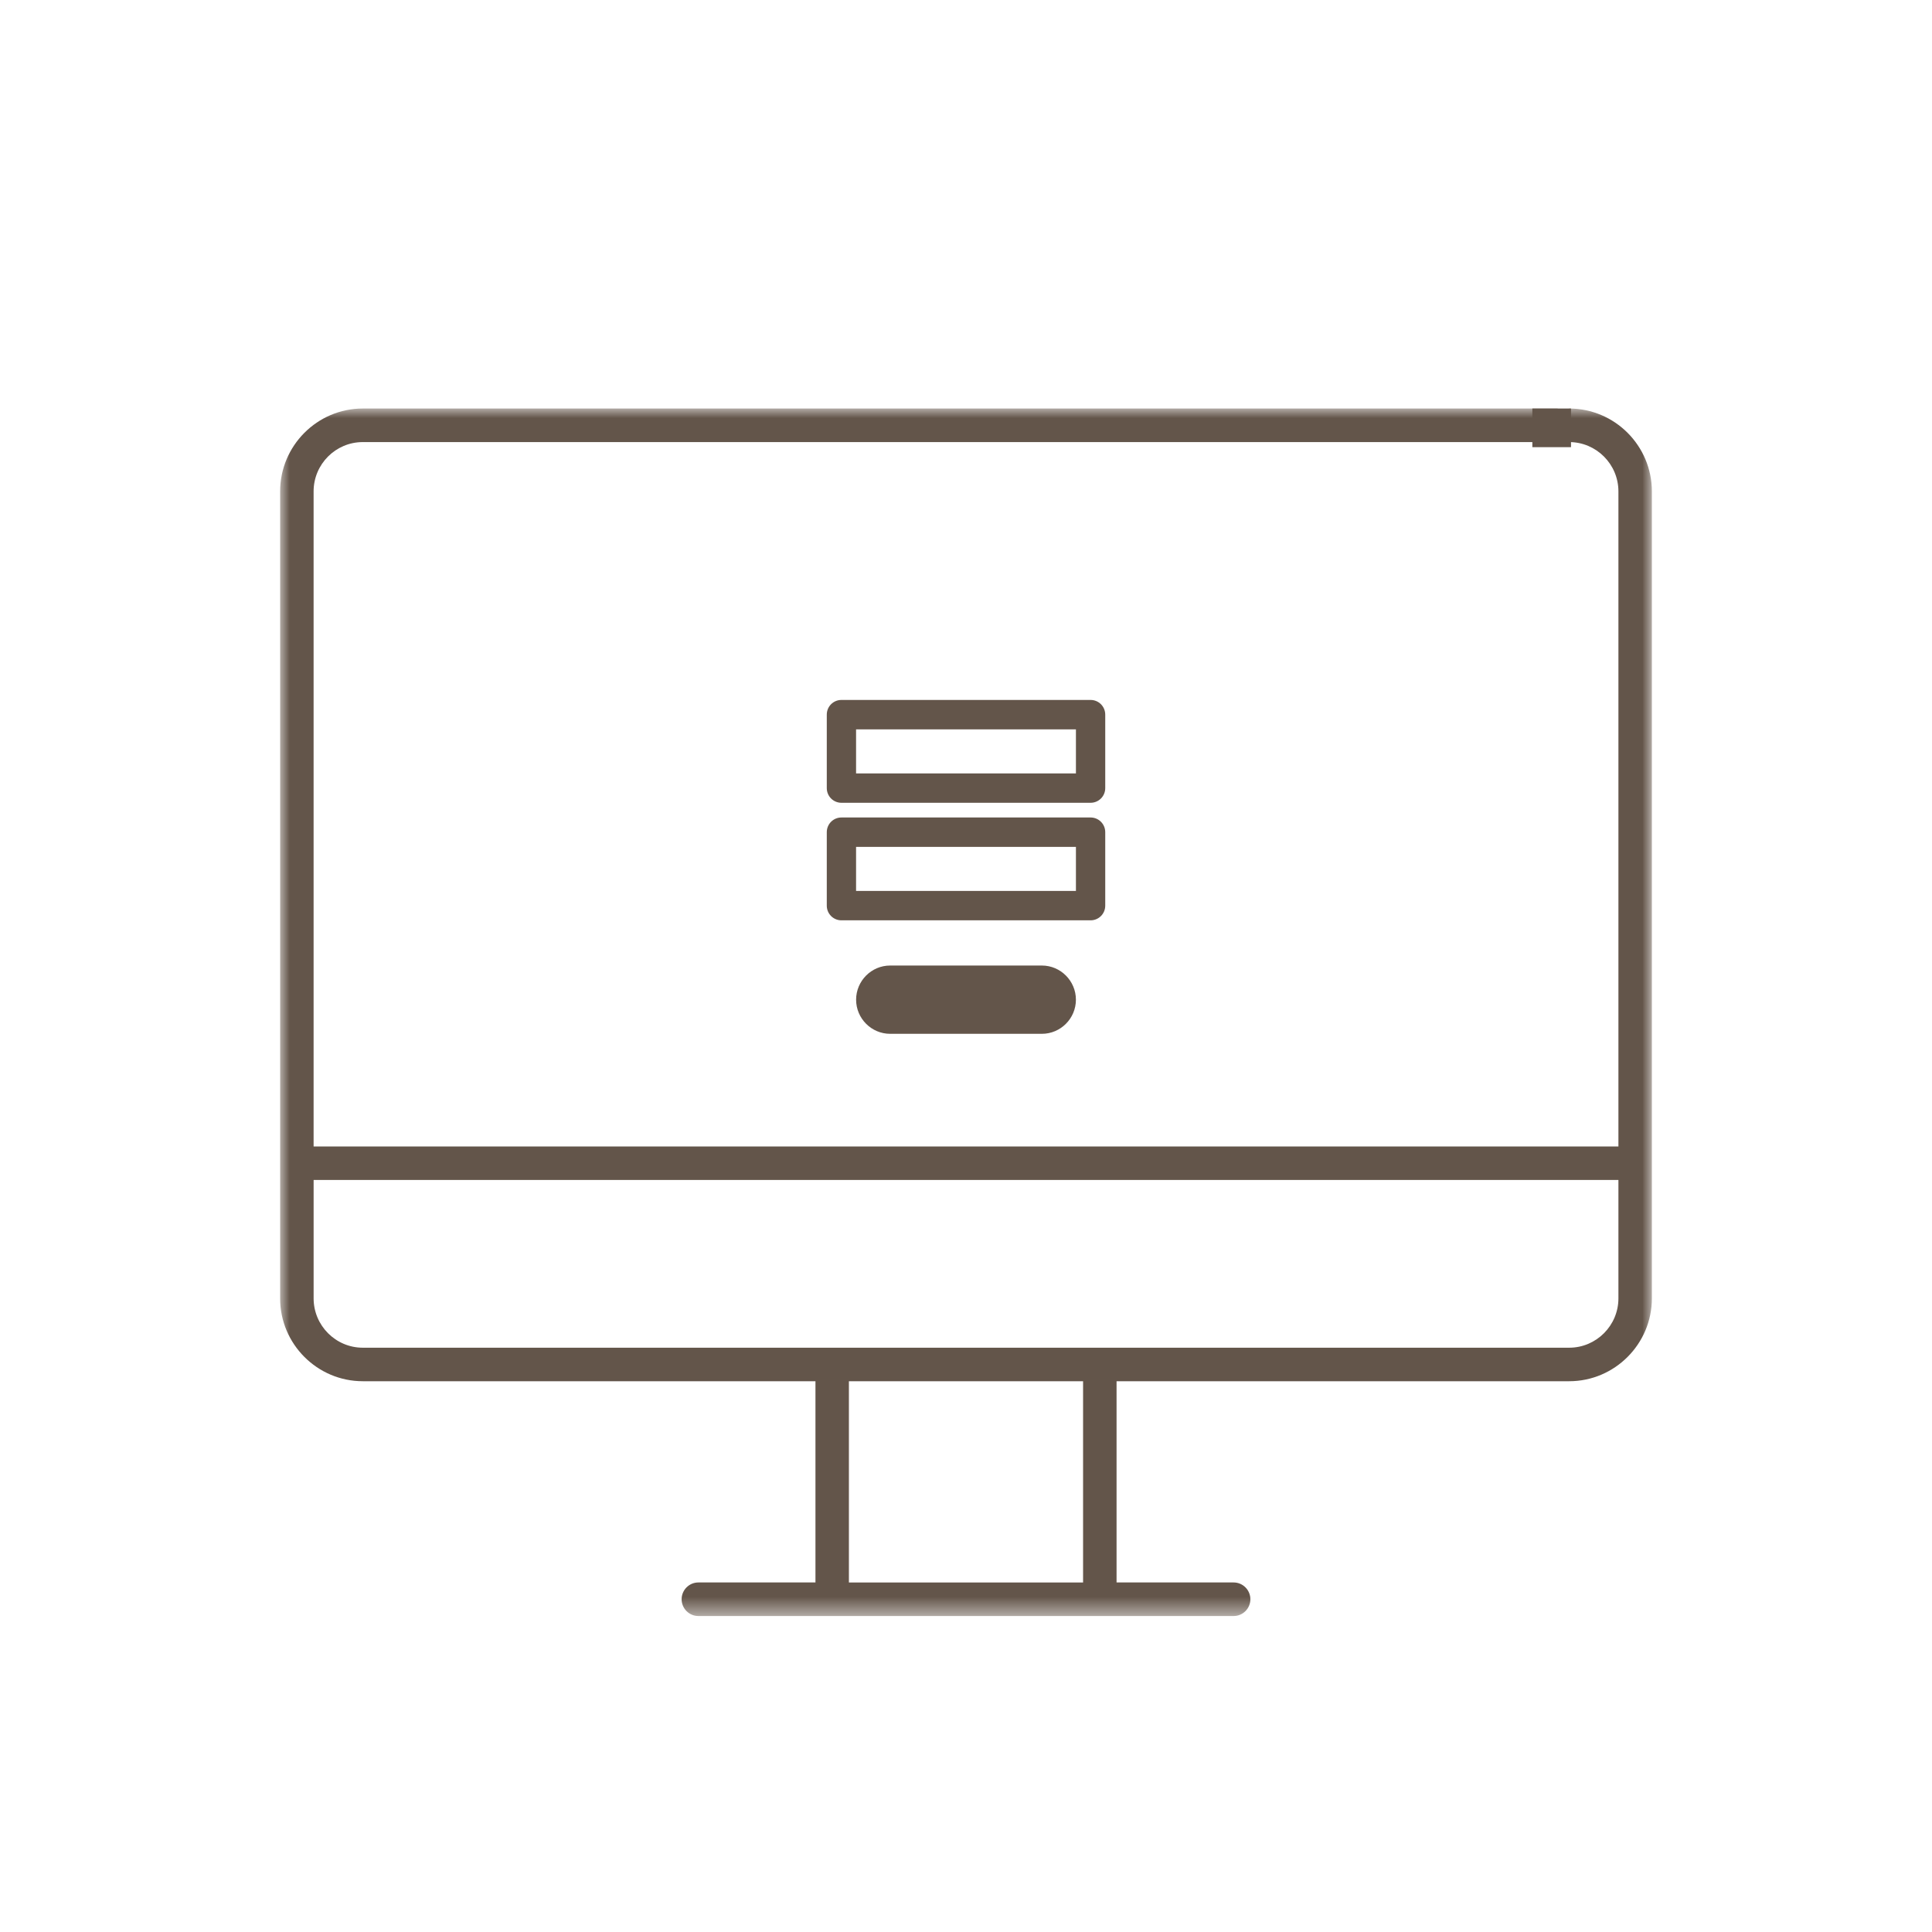 <?xml version="1.0" encoding="UTF-8"?>
<svg xmlns="http://www.w3.org/2000/svg" xmlns:xlink="http://www.w3.org/1999/xlink" width="100px" height="100px" viewBox="0 0 100 100" version="1.1">
  <title>icon-pp-portal-integration</title>
  <defs>
    <polygon id="path-1" points="0 -5.82412078e-14 71 -5.82412078e-14 71 62.5 0 62.5"></polygon>
  </defs>
  <g id="Page-1" stroke="none" stroke-width="1" fill="none" fill-rule="evenodd">
    <g id="Extra-Large-Copy-10" transform="translate(-1760.455, -960.855)">
      <g id="Group-5" transform="translate(1774.955, 982)">
        <mask id="mask-2" fill="white">
          <use xlink:href="#path-1"></use>
        </mask>
        <g id="Clip-2"></g>
        <path d="M29.81,18.887 L41.19,18.887 L41.19,16.606 L29.81,16.606 L29.81,18.887 Z M42.707,15.845 C42.707,15.423 42.369,15.084 41.948,15.084 L29.053,15.084 C28.632,15.084 28.294,15.423 28.294,15.845 L28.294,19.646 C28.294,20.068 28.632,20.407 29.053,20.407 L41.948,20.407 C42.369,20.407 42.707,20.068 42.707,19.646 L42.707,15.845 Z M29.81,24.971 L41.19,24.971 L41.19,22.69 L29.81,22.69 L29.81,24.971 Z M42.707,21.929 C42.707,21.507 42.369,21.168 41.948,21.168 L29.053,21.168 C28.632,21.168 28.294,21.507 28.294,21.929 L28.294,25.731 C28.294,26.152 28.632,26.491 29.053,26.491 L41.948,26.491 C42.369,26.491 42.707,26.152 42.707,25.731 L42.707,21.929 Z" id="Fill-1" fill="#63554A" mask="url(#mask-2)"></path>
        <path d="M69.269,46.058 C69.269,47.465 68.125,48.612 66.721,48.612 L66.721,48.612 L4.279,48.612 C2.875,48.612 1.733,47.465 1.733,46.058 L1.733,39.931 L69.269,39.931 L69.269,46.058 Z M29.439,60.765 L41.56,60.765 L41.56,50.349 L29.439,50.349 L29.439,60.765 Z M10.389,38.195 L1.732,38.195 L1.732,4.289 C1.732,2.882 2.874,1.737 4.278,1.737 L4.278,1.737 L66.714,1.737 L66.714,-5.82412078e-14 L4.278,-5.82412078e-14 C1.921,-5.82412078e-14 -0.001,1.926 -0.001,4.291 L-0.001,46.061 C-0.001,48.421 1.921,50.347 4.278,50.347 L27.708,50.347 L27.708,60.763 L21.646,60.763 C21.17,60.763 20.781,61.153 20.781,61.632 C20.781,62.11 21.17,62.5 21.646,62.5 L49.354,62.5 C49.83,62.5 50.219,62.11 50.219,61.632 C50.219,61.153 49.83,60.763 49.354,60.763 L43.293,60.763 L43.293,50.347 L66.722,50.347 C69.075,50.347 71.001,48.421 71.001,46.058 L71.001,4.291 C71.001,1.926 69.079,0.001 66.722,0.001 L66.721,-5.82412078e-14 L66.124,-5.82412078e-14 L66.124,1.737 L66.721,1.737 C68.125,1.737 69.269,2.883 69.269,4.291 L69.269,38.195 L60.61,38.195 L60.61,38.195 L58.878,38.195 L53.682,38.195 L51.961,38.195 L51.95,38.195 L49.992,38.195 L39.828,38.195 L38.097,38.195 L32.903,38.195 L31.18,38.195 L31.171,38.195 L19.049,38.195 L17.318,38.195 L12.123,38.195 L10.389,38.195 Z" id="Fill-3" fill="#63554A" mask="url(#mask-2)"></path>
        <path d="M39.428,32.365 L31.573,32.365 C30.604,32.365 29.812,31.571 29.812,30.599 L29.812,30.599 C29.812,29.627 30.604,28.831 31.573,28.831 L39.428,28.831 C40.397,28.831 41.189,29.627 41.189,30.599 L41.189,30.599 C41.189,31.571 40.397,32.365 39.428,32.365" id="Fill-4" fill="#63554A" mask="url(#mask-2)"></path>
      </g>
      <rect id="Rectangle" stroke="#63554A" fill="#D8D8D8" x="1840.269" y="982.5" width="1.001" height="1"></rect>
    </g>
  </g>
</svg>

